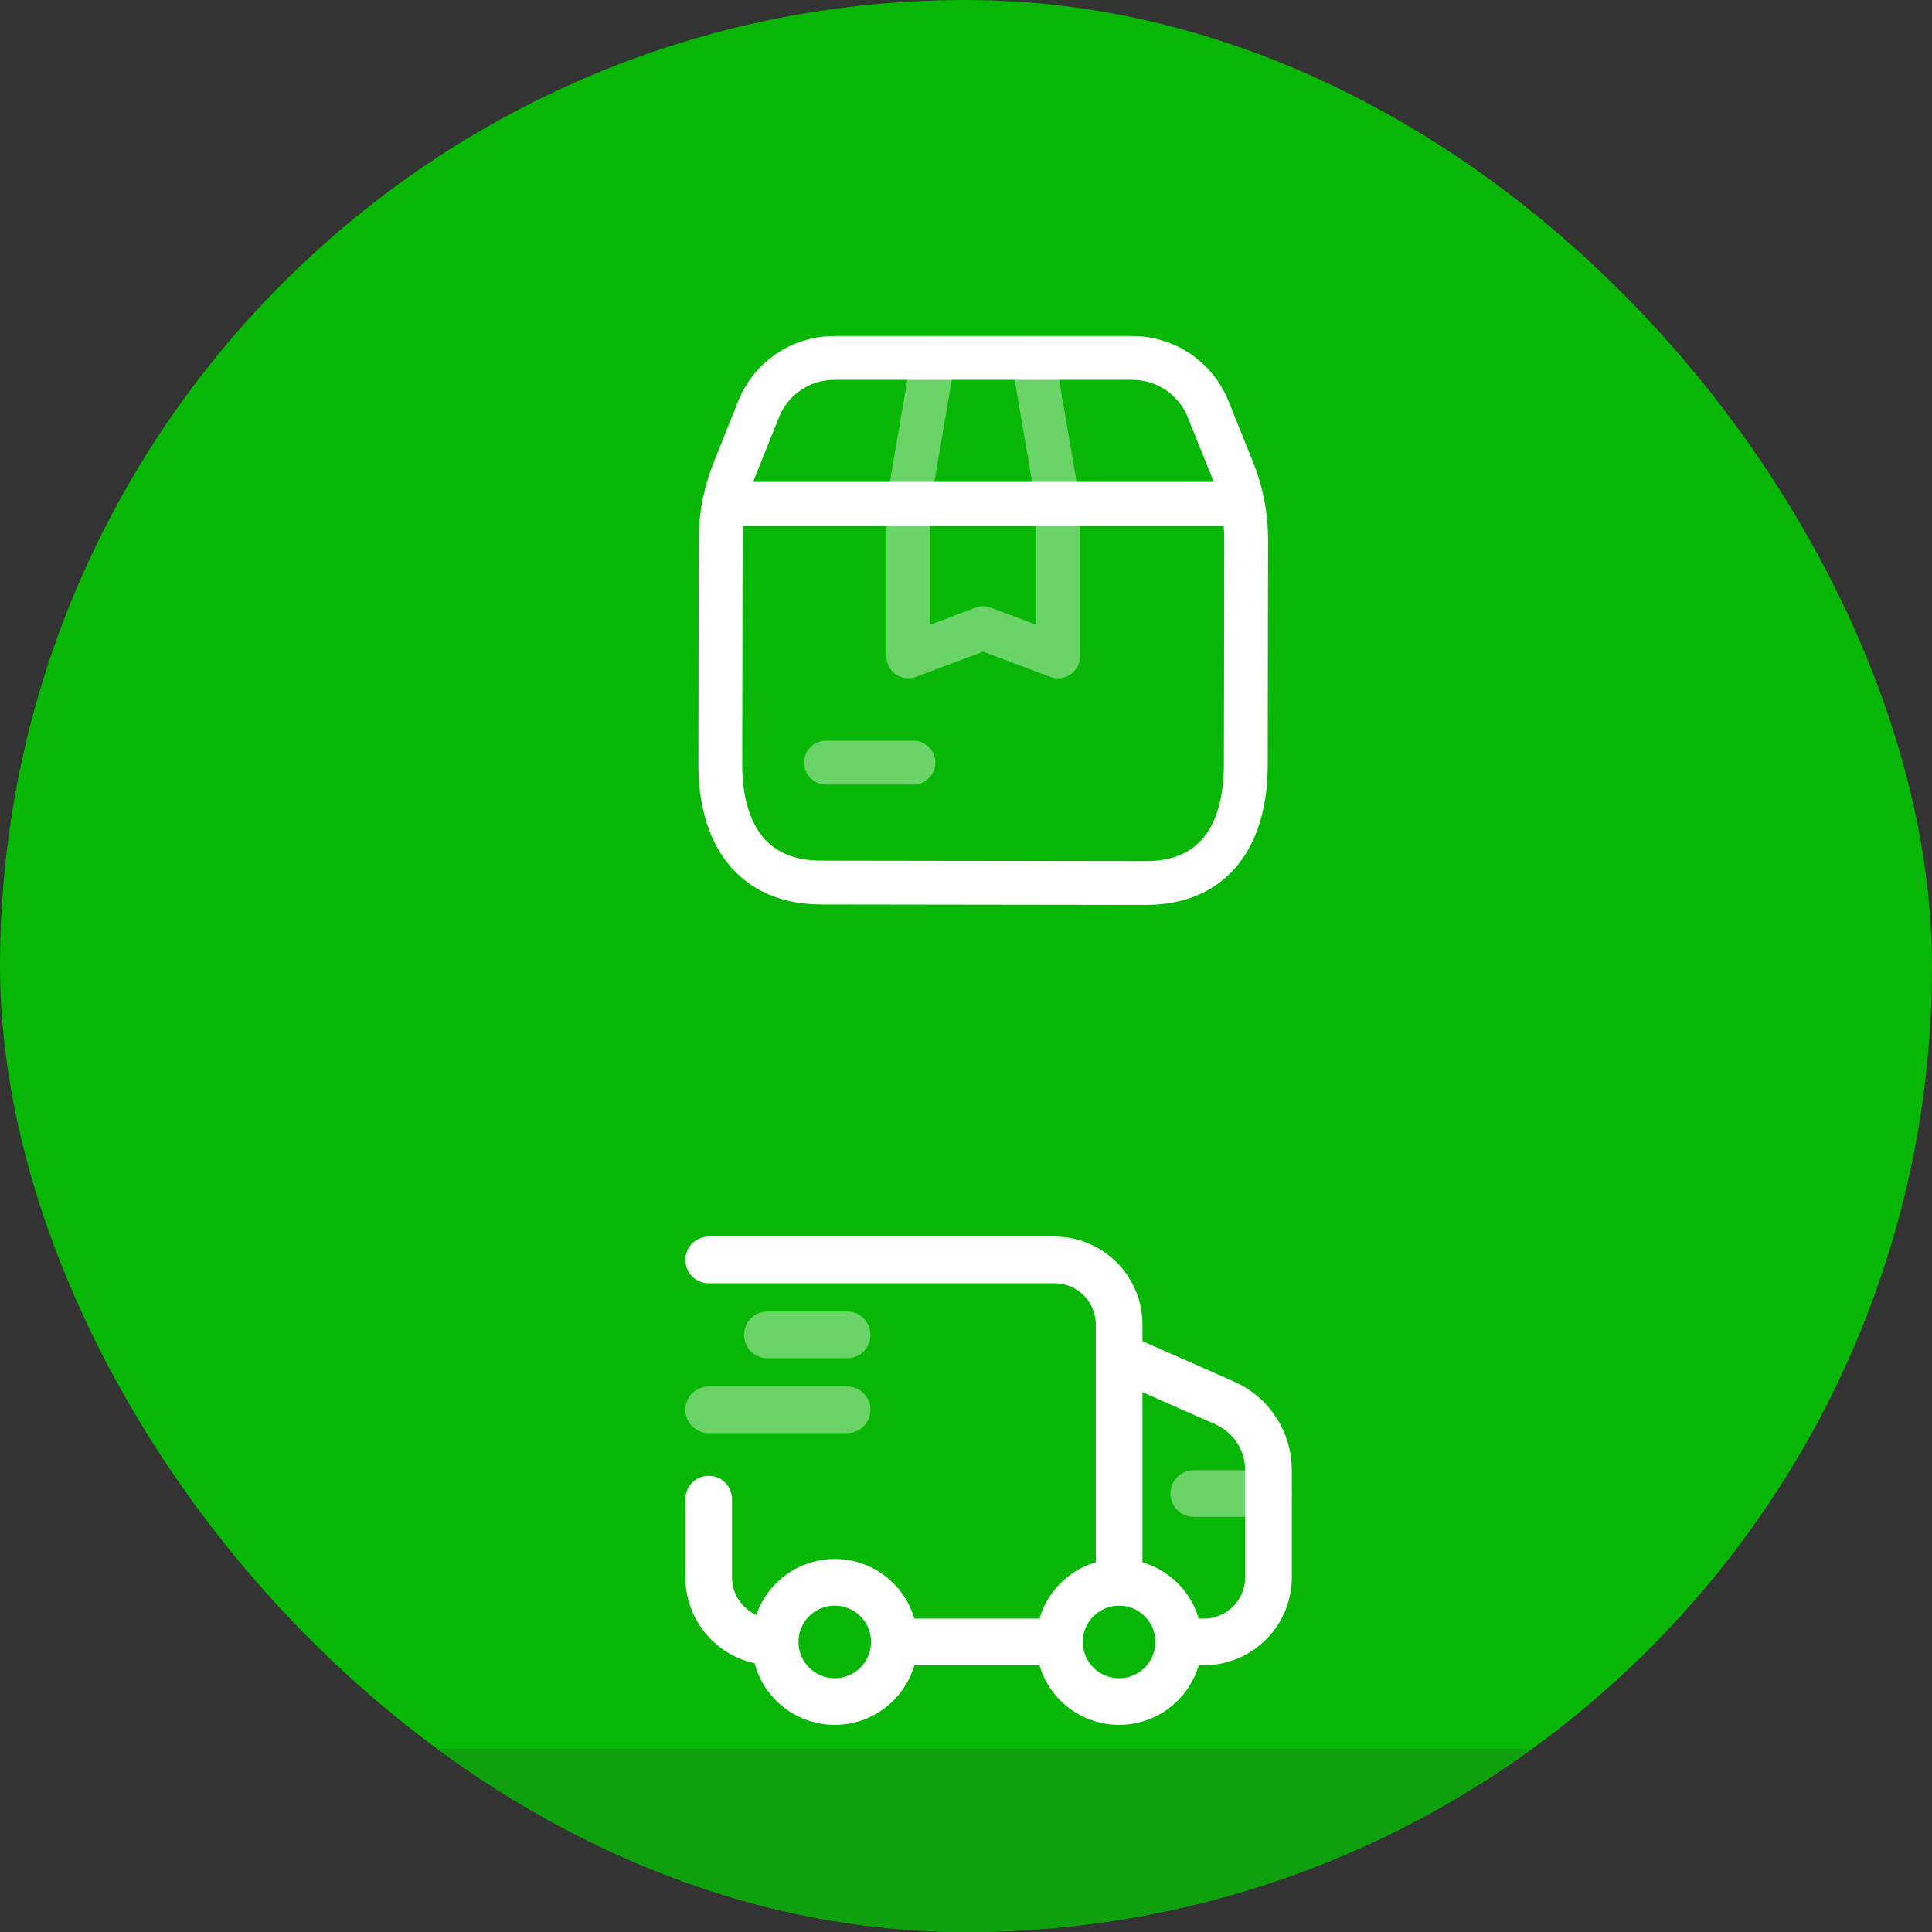 <svg width="137" height="137" viewBox="0 0 137 137" fill="none" xmlns="http://www.w3.org/2000/svg">
<rect x="0" y="0" width="137" height="137" fill="#333333" stroke="none"/>
<g clip-path="url(#clip0_370_7242)">
<rect width="137" height="137" rx="68.5" fill="#08B705"/>
<path opacity="0.4" d="M50.254 99.971H60.071M54.418 94.657H60.072" stroke="white" stroke-width="3.308" stroke-linecap="round" stroke-linejoin="round"/>
<path d="M54.965 116.432L54.839 116.431C52.307 116.431 50.254 114.378 50.254 111.846V106.306" stroke="white" stroke-width="3.308" stroke-linecap="round" stroke-linejoin="round"/>
<path d="M63.418 116.431H75.13" stroke="white" stroke-width="3.308" stroke-linecap="round" stroke-linejoin="round"/>
<path d="M79.358 112.204L79.359 93.928C79.359 91.396 77.305 89.343 74.773 89.343H50.254" stroke="white" stroke-width="3.308" stroke-linecap="round" stroke-linejoin="round"/>
<path d="M83.585 116.431L85.365 116.431C87.897 116.431 89.951 114.378 89.951 111.846V104.252C89.951 102.188 88.732 100.317 86.844 99.484L79.359 96.182" stroke="white" stroke-width="3.308" stroke-linecap="round" stroke-linejoin="round"/>
<path opacity="0.4" d="M84.654 105.907H89.95" stroke="white" stroke-width="3.308" stroke-linecap="round" stroke-linejoin="round"/>
<path fill-rule="evenodd" clip-rule="evenodd" d="M63.421 116.431C63.421 114.097 61.529 112.204 59.194 112.204C56.859 112.204 54.967 114.097 54.967 116.431C54.967 118.766 56.859 120.658 59.194 120.658C61.529 120.658 63.421 118.766 63.421 116.431Z" stroke="white" stroke-width="3.308" stroke-linecap="round" stroke-linejoin="round"/>
<path fill-rule="evenodd" clip-rule="evenodd" d="M83.583 116.431C83.583 114.097 81.691 112.204 79.356 112.204C77.021 112.204 75.129 114.097 75.129 116.431C75.129 118.766 77.021 120.658 79.356 120.658C81.691 120.658 83.583 118.766 83.583 116.431Z" stroke="white" stroke-width="3.308" stroke-linecap="round" stroke-linejoin="round"/>
<path d="M53.793 29.014L52.04 33.398C51.425 34.937 51.106 36.579 51.104 38.234L51.078 54.179C51.066 59.094 53.298 62.571 58.218 62.583L81.232 62.615C86.151 62.627 88.33 59.164 88.342 54.25L88.368 38.277C88.372 36.593 88.05 34.925 87.421 33.364L85.663 29C84.784 26.815 82.663 25.384 80.307 25.384H59.153C56.793 25.384 54.668 26.821 53.793 29.014Z" stroke="white" stroke-width="3.107" stroke-linecap="round" stroke-linejoin="round"/>
<path opacity="0.4" d="M58.568 54.078H64.775" stroke="white" stroke-width="3.107" stroke-linecap="round" stroke-linejoin="round"/>
<path d="M51.361 35.727H88.083" stroke="white" stroke-width="3.107" stroke-linecap="round" stroke-linejoin="round"/>
<path opacity="0.4" d="M73.261 25.384L75.031 35.727V46.545L69.712 44.546L64.414 46.545V35.727L66.184 25.384" stroke="white" stroke-width="3.107" stroke-linecap="round" stroke-linejoin="round"/>
<rect x="21" y="124" width="89" height="16" fill="#0FA00D"/>
</g>
<defs>
<clipPath id="clip0_370_7242">
<rect width="137" height="137" rx="68.5" fill="white"/>
</clipPath>
</defs>
</svg>
